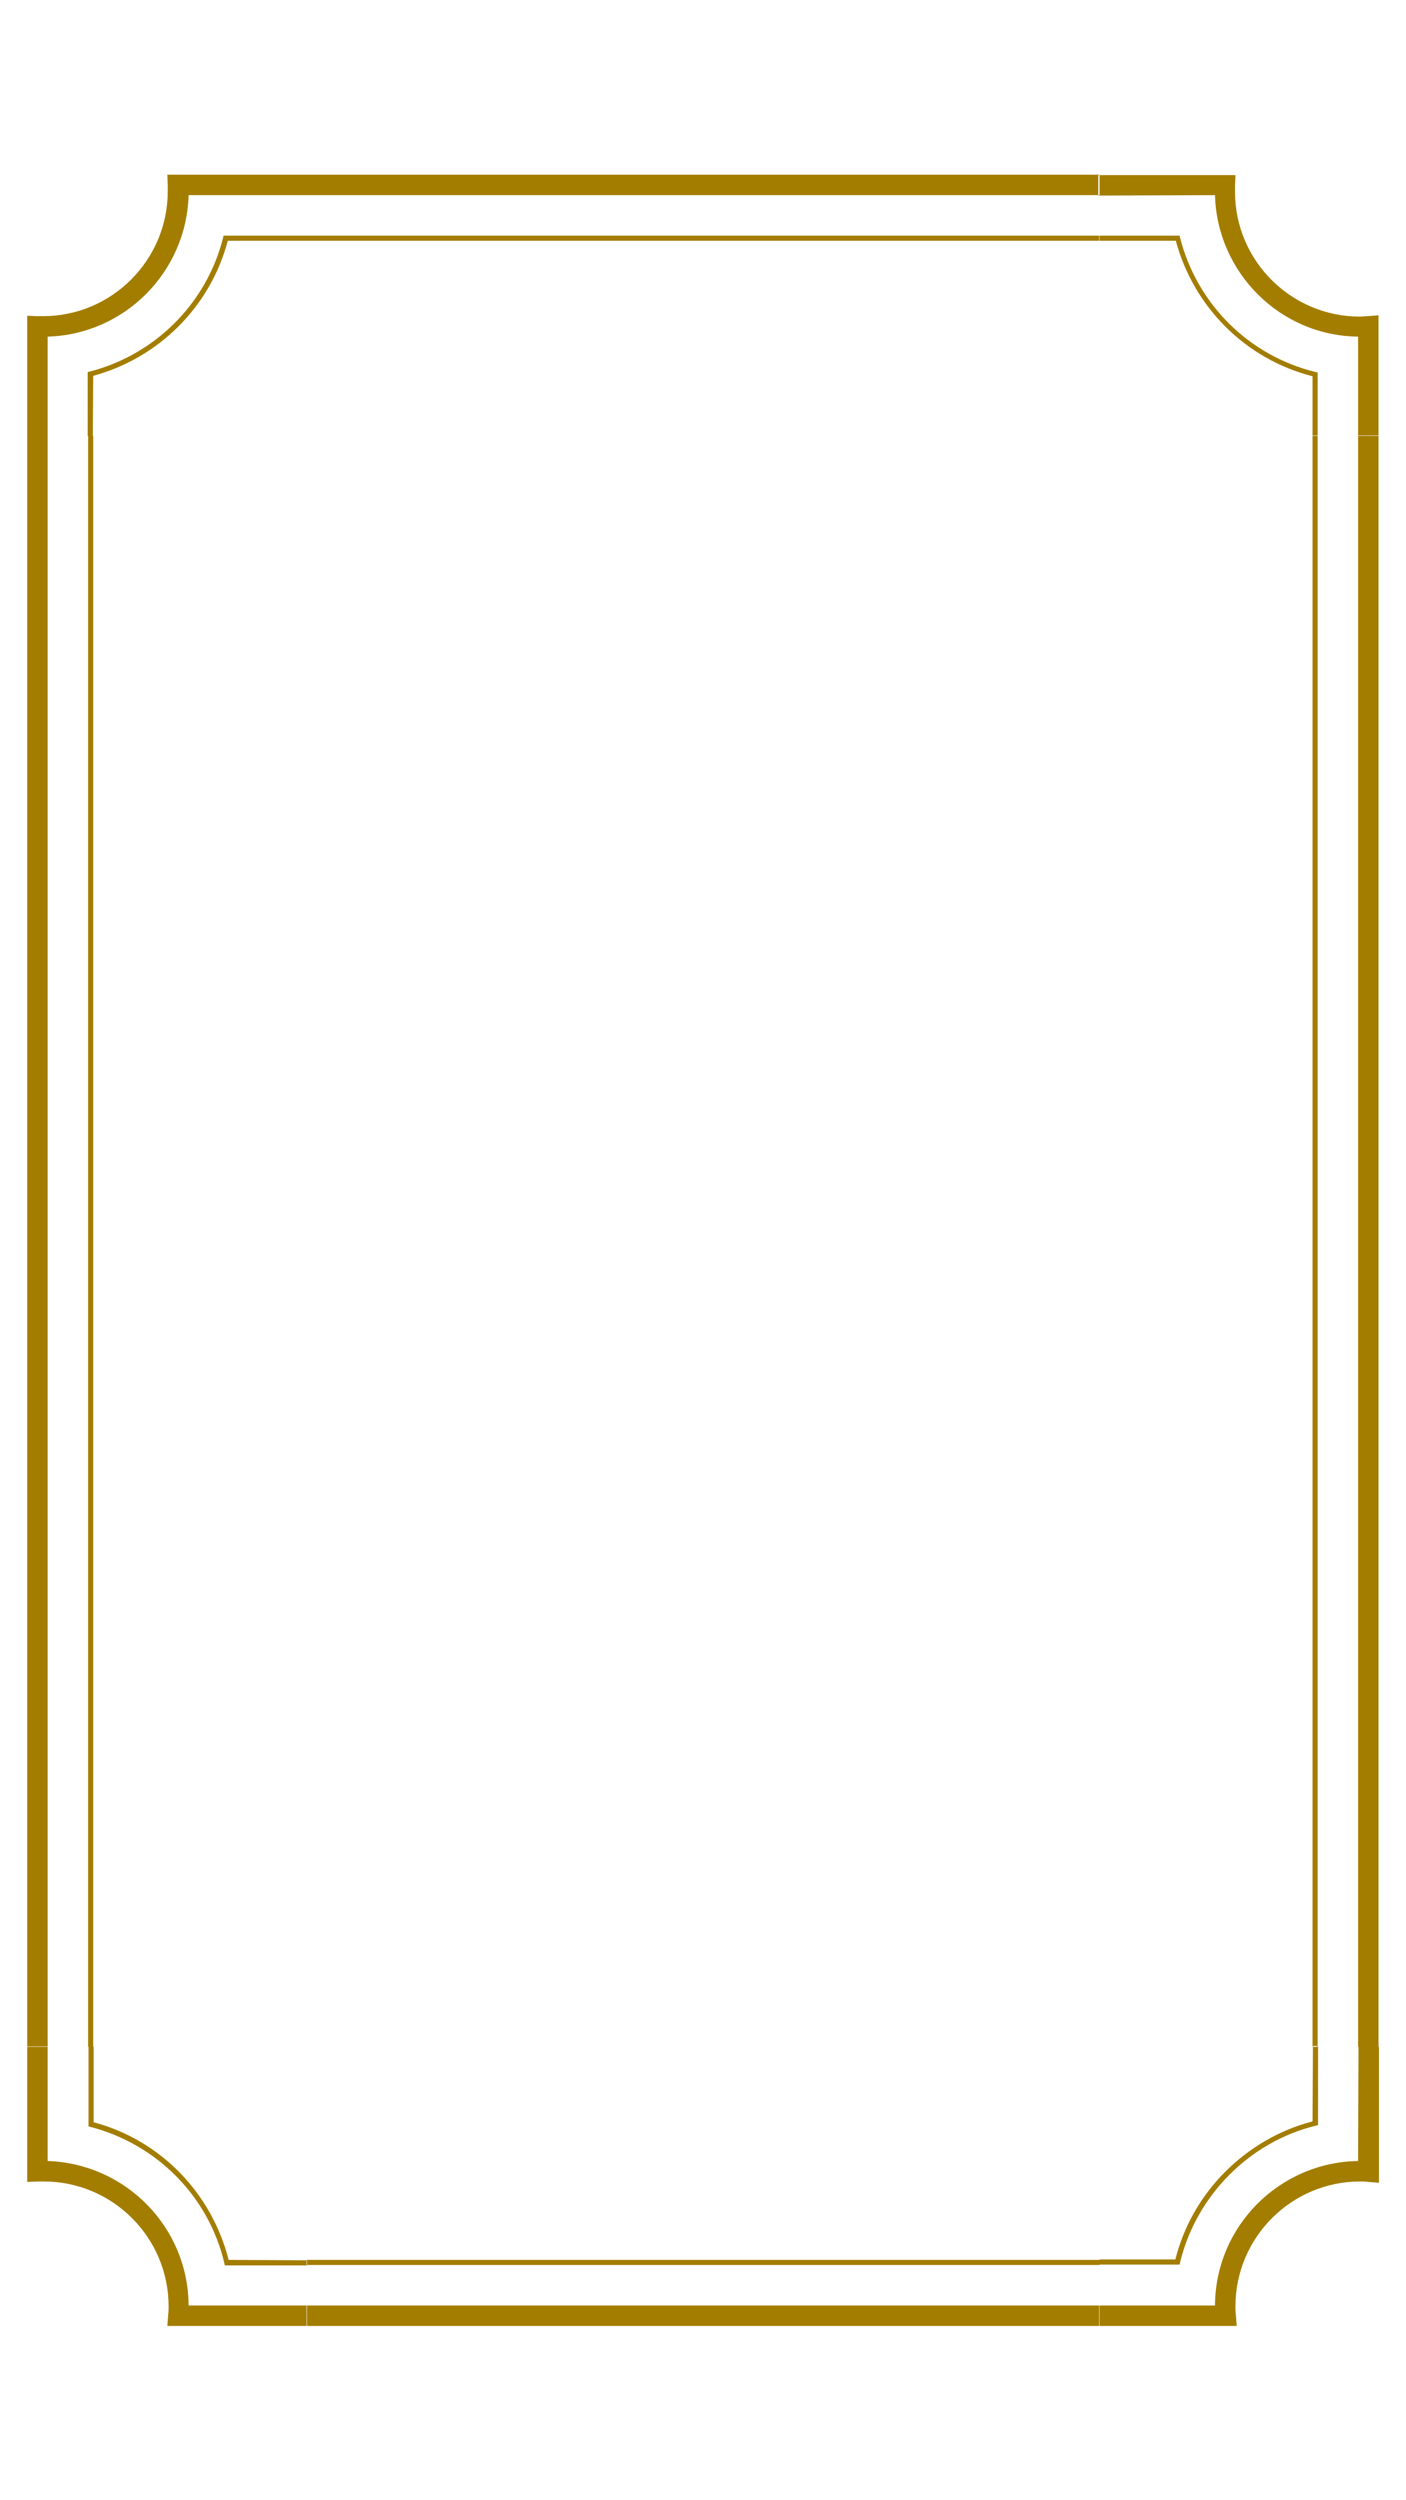 <svg xmlns="http://www.w3.org/2000/svg" width="810" viewBox="0 0 810 1440" height="1440" version="1.0"><path fill="#A37D00" d="M 27.449 193.879 C 71.613 192.652 107.434 156.816 108.66 112.391 L 176.621 112.391 L 176.621 100.609 L 96.395 100.609 L 96.637 106.746 L 96.637 110.184 C 96.637 149.699 64.496 182.098 24.75 182.098 L 21.562 182.098 L 15.672 181.852 L 15.672 251.066 L 27.449 251.066 L 27.449 193.879 M 53.703 216.461 C 91.484 206.152 121.172 176.699 131.234 138.652 L 176.621 138.652 L 176.621 135.707 L 128.777 135.707 L 128.535 136.938 C 118.965 174.734 89.523 204.188 51.738 214.004 L 50.512 214.25 L 50.512 251.066 L 53.457 251.066 L 53.703 216.461 M 15.672 251.066 L 27.449 251.066 L 27.449 1178.844 L 15.672 1178.844 L 15.672 251.066 M 50.758 251.066 L 53.703 251.066 L 53.703 1178.844 L 50.758 1178.844 L 50.758 251.066 M 176.621 1327.828 L 633.469 1327.828 L 633.469 1339.609 L 176.621 1339.609 L 176.621 1327.828 M 176.621 1301.566 L 633.469 1301.566 L 633.469 1304.512 L 176.621 1304.512 L 176.621 1301.566 M 108.66 1327.828 C 108.414 1282.664 72.348 1246.094 27.449 1244.621 L 27.449 1178.598 L 15.672 1178.598 L 15.672 1256.648 L 22.543 1256.402 L 25.242 1256.402 C 64.742 1256.402 97.129 1288.555 97.129 1328.32 C 97.129 1329.793 97.129 1331.266 96.883 1333.227 L 96.395 1339.609 L 176.867 1339.609 L 176.867 1327.828 L 108.66 1327.828 M 131.723 1301.566 C 121.91 1263.031 92.469 1232.594 53.945 1222.285 L 53.945 1178.844 L 51.004 1178.844 L 51.004 1224.742 L 52.23 1224.988 C 90.504 1235.051 120.191 1264.992 129.27 1303.527 L 129.516 1304.754 L 176.867 1304.754 L 176.867 1301.809 L 131.723 1301.566 M 782.395 1244.621 C 737.004 1245.359 700.203 1282.176 699.957 1327.828 L 633.223 1327.828 L 633.223 1339.609 L 712.469 1339.609 L 711.98 1333.227 C 711.734 1331.266 711.734 1329.547 711.734 1328.32 C 711.734 1288.801 743.875 1256.402 783.621 1256.402 C 785.094 1256.402 786.566 1256.402 788.039 1256.648 L 794.418 1257.141 L 794.418 1178.844 L 782.641 1178.844 L 782.395 1244.621 M 756.145 1221.797 C 717.621 1231.859 686.707 1262.785 677.141 1301.32 L 633.469 1301.32 L 633.469 1304.266 L 679.594 1304.266 L 679.84 1303.039 C 689.16 1264.504 719.832 1233.578 758.105 1224.25 L 759.332 1224.004 L 759.332 1178.352 L 756.387 1178.352 L 756.145 1221.797 M 782.395 251.066 L 794.172 251.066 L 794.172 1178.844 L 782.395 1178.844 L 782.395 251.066 M 756.145 251.066 L 759.086 251.066 L 759.086 1178.844 L 756.145 1178.844 L 756.145 251.066 M 699.957 112.391 C 701.184 157.062 737.496 193.387 782.395 193.879 L 782.395 250.82 L 794.172 250.82 L 794.172 181.605 L 787.793 182.098 C 786.32 182.098 784.848 182.344 783.375 182.344 C 743.875 182.344 711.488 150.191 711.488 110.426 L 711.488 106.992 L 711.734 100.855 L 632.73 100.855 L 632.73 112.637 L 699.957 112.391 M 677.387 138.652 C 687.691 176.941 717.621 206.887 756.145 216.703 L 756.145 250.82 L 759.086 250.82 L 759.086 214.496 L 757.859 214.25 C 719.586 204.922 689.652 175.227 679.84 136.938 L 679.594 135.707 L 633.223 135.707 L 633.223 138.652 L 677.387 138.652 M 176.621 100.609 L 633.469 100.609 L 633.469 112.391 L 176.621 112.391 L 176.621 100.609 M 176.621 135.707 L 633.469 135.707 L 633.469 138.652 L 176.621 138.652 L 176.621 135.707"/></svg>